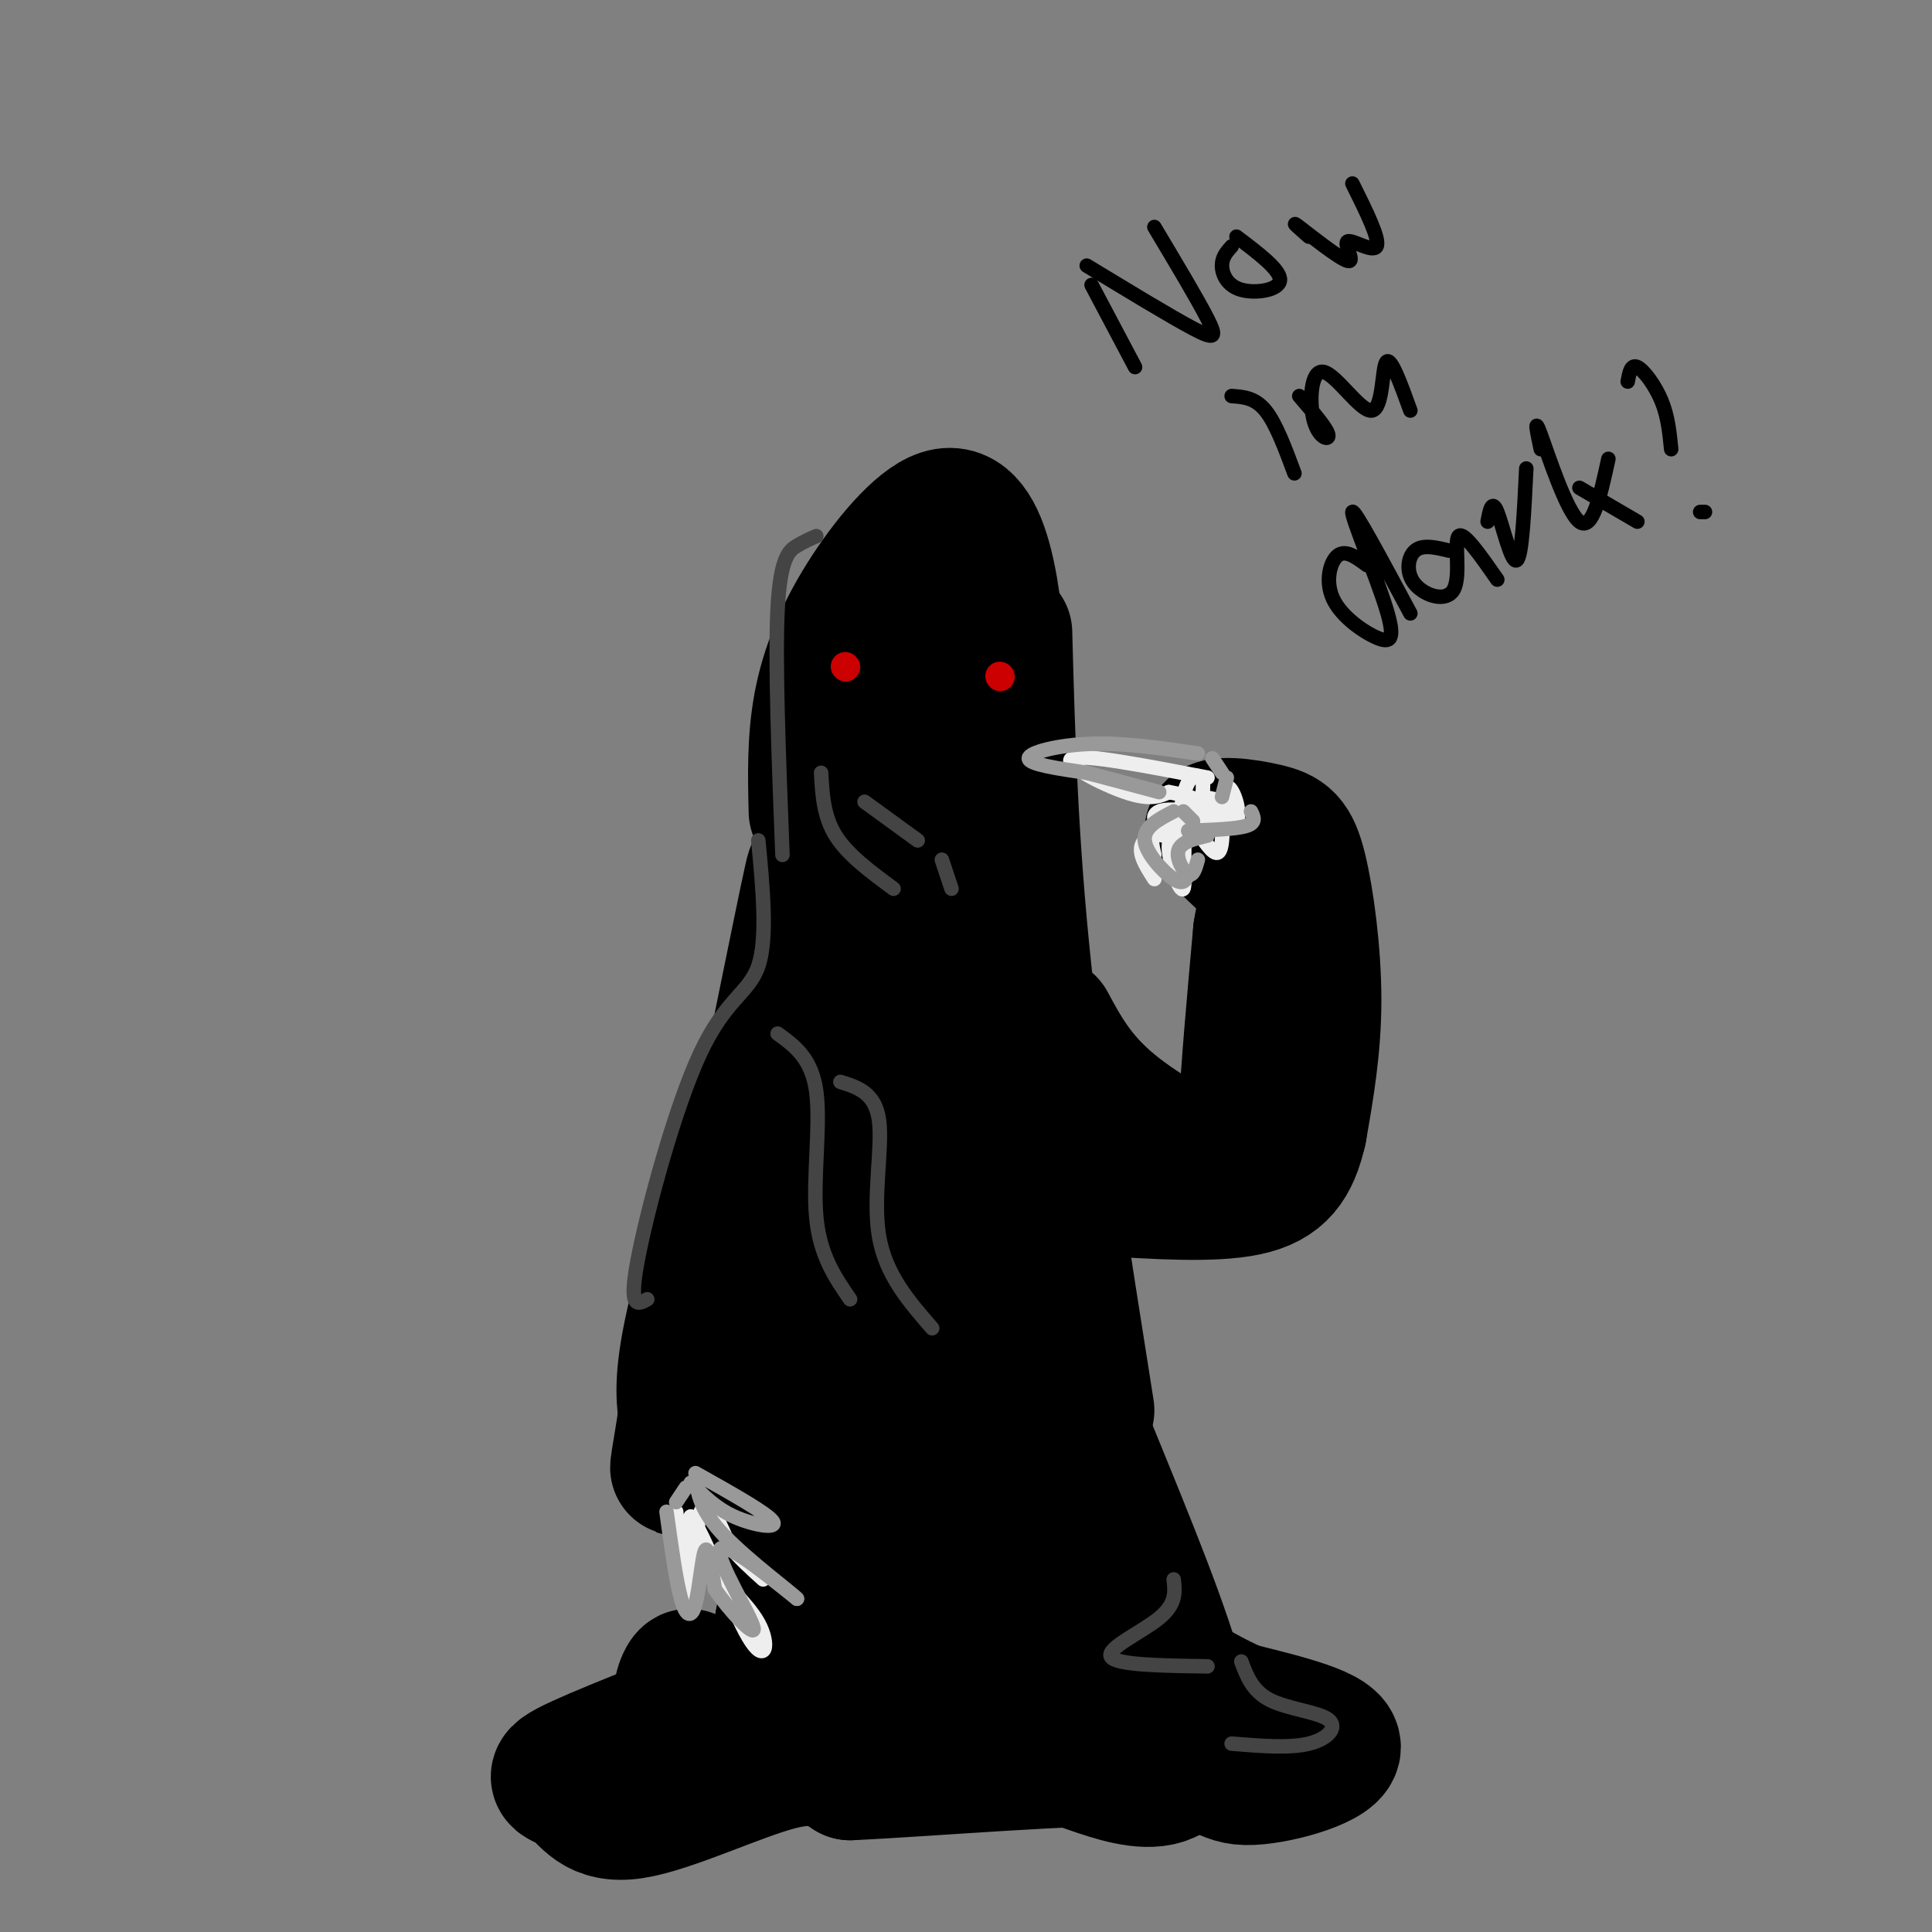 <svg viewBox='0 0 400 400' version='1.1' xmlns='http://www.w3.org/2000/svg' xmlns:xlink='http://www.w3.org/1999/xlink'><rect x="0" y="0" width="400" height="400" fill="#808080" stroke="none"/><g fill='none' stroke='rgb(0,0,0)' stroke-width='28' stroke-linecap='round' stroke-linejoin='round'><path d='M169,168c-0.179,-7.365 -0.357,-14.730 1,-22c1.357,-7.270 4.250,-14.443 9,-22c4.750,-7.557 11.356,-15.496 16,-17c4.644,-1.504 7.327,3.427 9,10c1.673,6.573 2.337,14.786 3,23'/><path d='M208,131c0.583,21.583 1.167,43.167 4,70c2.833,26.833 7.917,58.917 13,91'/><path d='M172,147c-0.167,44.250 -0.333,88.500 -2,120c-1.667,31.500 -4.833,50.250 -8,69'/><path d='M162,336c-2.333,13.333 -4.167,12.167 -6,11'/><path d='M153,353c-2.838,1.068 -5.677,2.136 -8,2c-2.323,-0.136 -4.132,-1.476 -4,-4c0.132,-2.524 2.204,-6.232 2,-2c-0.204,4.232 -2.683,16.402 3,18c5.683,1.598 19.530,-7.378 31,-11c11.470,-3.622 20.563,-1.892 26,0c5.437,1.892 7.219,3.946 9,6'/><path d='M212,362c2.256,0.879 3.394,0.078 12,3c8.606,2.922 24.678,9.567 21,-11c-3.678,-20.567 -27.106,-68.345 -36,-98c-8.894,-29.655 -3.256,-41.187 -1,-29c2.256,12.187 1.128,48.094 0,84'/><path d='M208,311c-0.145,17.791 -0.508,20.270 -2,23c-1.492,2.730 -4.112,5.712 -5,-12c-0.888,-17.712 -0.043,-56.118 -1,-58c-0.957,-1.882 -3.717,32.759 -6,50c-2.283,17.241 -4.088,17.081 -7,16c-2.912,-1.081 -6.929,-3.082 -9,-9c-2.071,-5.918 -2.194,-15.751 -1,-9c1.194,6.751 3.706,30.087 6,36c2.294,5.913 4.370,-5.596 7,-24c2.630,-18.404 5.815,-43.702 9,-69'/><path d='M199,255c1.213,-33.069 -0.254,-81.241 -2,-98c-1.746,-16.759 -3.772,-2.104 -5,2c-1.228,4.104 -1.659,-2.343 -4,13c-2.341,15.343 -6.592,52.477 -5,40c1.592,-12.477 9.026,-74.565 12,-87c2.974,-12.435 1.487,24.782 0,62'/><path d='M195,187c-0.709,17.542 -2.482,30.398 -1,51c1.482,20.602 6.219,48.950 11,66c4.781,17.050 9.605,22.801 12,26c2.395,3.199 2.361,3.847 3,1c0.639,-2.847 1.951,-9.189 3,-12c1.049,-2.811 1.834,-2.092 2,4c0.166,6.092 -0.287,17.555 -1,23c-0.713,5.445 -1.686,4.872 -3,2c-1.314,-2.872 -2.969,-8.042 -4,-12c-1.031,-3.958 -1.437,-6.702 0,-5c1.437,1.702 4.719,7.851 8,14'/><path d='M217,212c3.024,5.613 6.048,11.226 13,17c6.952,5.774 17.833,11.708 23,13c5.167,1.292 4.619,-2.060 5,-11c0.381,-8.940 1.690,-23.470 3,-38'/><path d='M261,193c1.178,-7.644 2.622,-7.756 1,-10c-1.622,-2.244 -6.311,-6.622 -11,-11'/><path d='M251,172c0.423,-1.842 6.979,-0.947 11,0c4.021,0.947 5.506,1.947 7,8c1.494,6.053 2.998,17.158 3,27c0.002,9.842 -1.499,18.421 -3,27'/><path d='M269,234c-1.578,6.867 -4.022,10.533 -11,12c-6.978,1.467 -18.489,0.733 -30,0'/><path d='M162,224c-0.711,-2.200 -1.422,-4.400 -5,5c-3.578,9.400 -10.022,30.400 -13,43c-2.978,12.600 -2.489,16.800 -2,21'/><path d='M142,293c-1.022,7.178 -2.578,14.622 -1,9c1.578,-5.622 6.289,-24.311 11,-43'/><path d='M152,259c5.622,-25.844 14.178,-68.956 16,-77c1.822,-8.044 -3.089,18.978 -8,46'/><path d='M160,228c-4.298,21.452 -11.042,52.083 -14,65c-2.958,12.917 -2.131,8.119 0,6c2.131,-2.119 5.565,-1.560 9,-1'/><path d='M155,298c2.421,2.326 3.974,8.641 6,12c2.026,3.359 4.526,3.762 6,3c1.474,-0.762 1.921,-2.689 0,-3c-1.921,-0.311 -6.209,0.993 -10,0c-3.791,-0.993 -7.083,-4.284 -5,-4c2.083,0.284 9.542,4.142 17,8'/><path d='M165,347c-18.758,7.276 -37.515,14.552 -45,18c-7.485,3.448 -3.697,3.069 -1,5c2.697,1.931 4.303,6.174 12,5c7.697,-1.174 21.485,-7.764 30,-10c8.515,-2.236 11.758,-0.118 15,2'/><path d='M176,367c15.501,-0.683 46.753,-3.389 62,-3c15.247,0.389 14.490,3.874 20,4c5.510,0.126 17.289,-3.107 18,-6c0.711,-2.893 -9.644,-5.447 -20,-8'/><path d='M256,354c-5.500,-2.500 -9.250,-4.750 -13,-7'/></g>
<g fill='none' stroke='rgb(204,0,0)' stroke-width='6' stroke-linecap='round' stroke-linejoin='round'><path d='M175,138c0.000,0.000 0.100,0.100 0.1,0.1'/><path d='M207,140c0.000,0.000 0.100,0.100 0.1,0.1'/></g>
<g fill='none' stroke='rgb(238,238,238)' stroke-width='3' stroke-linecap='round' stroke-linejoin='round'><path d='M250,161c-12.844,-2.467 -25.689,-4.933 -28,-4c-2.311,0.933 5.911,5.267 11,7c5.089,1.733 7.044,0.867 9,0'/><path d='M242,164c3.167,0.500 6.583,1.750 10,3'/><path d='M247,168c-2.776,-0.314 -5.553,-0.628 -7,0c-1.447,0.628 -1.565,2.199 1,3c2.565,0.801 7.811,0.833 9,0c1.189,-0.833 -1.680,-2.532 -4,-2c-2.320,0.532 -4.091,3.295 -4,4c0.091,0.705 2.046,-0.647 4,-2'/><path d='M246,171c-1.467,0.000 -7.133,1.000 -9,3c-1.867,2.000 0.067,5.000 2,8'/><path d='M248,173c-2.905,-0.589 -5.810,-1.179 -6,2c-0.190,3.179 2.333,10.125 3,9c0.667,-1.125 -0.524,-10.321 1,-14c1.524,-3.679 5.762,-1.839 10,0'/><path d='M256,170c1.128,-2.203 -1.052,-7.711 -2,-7c-0.948,0.711 -0.663,7.641 -1,11c-0.337,3.359 -1.295,3.146 -3,1c-1.705,-2.146 -4.158,-6.225 -3,-7c1.158,-0.775 5.927,1.753 8,2c2.073,0.247 1.449,-1.787 0,-3c-1.449,-1.213 -3.725,-1.607 -6,-2'/><path d='M249,165c-1.257,0.705 -1.399,3.467 -1,3c0.399,-0.467 1.338,-4.164 1,-6c-0.338,-1.836 -1.954,-1.810 -3,0c-1.046,1.810 -1.523,5.405 -2,9'/><path d='M244,174c-2.083,-0.750 -4.167,-1.500 -5,-1c-0.833,0.500 -0.417,2.250 0,4'/><path d='M140,313c0.750,8.917 1.500,17.833 2,18c0.500,0.167 0.750,-8.417 1,-17'/><path d='M143,314c2.577,3.037 8.519,19.129 12,25c3.481,5.871 4.500,1.522 2,-3c-2.500,-4.522 -8.519,-9.218 -11,-14c-2.481,-4.782 -1.423,-9.652 0,-10c1.423,-0.348 3.212,3.826 5,8'/><path d='M151,320c2.000,2.500 4.500,4.750 7,7'/></g>
<g fill='none' stroke='rgb(153,153,153)' stroke-width='3' stroke-linecap='round' stroke-linejoin='round'><path d='M138,313c0.976,7.119 1.952,14.238 3,18c1.048,3.762 2.167,4.167 3,1c0.833,-3.167 1.381,-9.905 2,-11c0.619,-1.095 1.310,3.452 2,8'/><path d='M148,329c2.726,4.119 8.542,10.417 8,8c-0.542,-2.417 -7.440,-13.548 -7,-16c0.440,-2.452 8.220,3.774 16,10'/><path d='M165,331c-0.578,-0.800 -10.022,-7.800 -15,-13c-4.978,-5.200 -5.489,-8.600 -6,-12'/><path d='M140,311c1.000,-1.500 2.000,-3.000 2,-3c0.000,0.000 -1.000,1.500 -2,3'/><path d='M144,305c7.444,4.178 14.889,8.356 16,10c1.111,1.644 -4.111,0.756 -8,-1c-3.889,-1.756 -6.444,-4.378 -9,-7'/><path d='M243,168c-3.133,1.622 -6.267,3.244 -6,6c0.267,2.756 3.933,6.644 6,8c2.067,1.356 2.533,0.178 3,-1'/><path d='M245,168c0.000,0.000 2.000,2.000 2,2'/><path d='M248,173c0.000,0.000 -2.000,1.000 -2,1'/><path d='M250,173c-2.711,0.644 -5.422,1.289 -6,3c-0.578,1.711 0.978,4.489 2,5c1.022,0.511 1.511,-1.244 2,-3'/><path d='M246,172c4.917,-0.167 9.833,-0.333 12,-1c2.167,-0.667 1.583,-1.833 1,-3'/><path d='M253,165c0.000,0.000 1.000,-4.000 1,-4'/><path d='M248,156c-7.578,-1.111 -15.156,-2.222 -22,-2c-6.844,0.222 -12.956,1.778 -13,3c-0.044,1.222 5.978,2.111 12,3'/><path d='M225,160c4.500,1.167 9.750,2.583 15,4'/><path d='M251,157c0.000,0.000 2.000,3.000 2,3'/></g>
<g fill='none' stroke='rgb(0,0,0)' stroke-width='3' stroke-linecap='round' stroke-linejoin='round'><path d='M226,59c0.000,0.000 9.000,17.000 9,17'/><path d='M225,55c8.711,5.289 17.422,10.578 22,13c4.578,2.422 5.022,1.978 3,-2c-2.022,-3.978 -6.511,-11.489 -11,-19'/><path d='M255,51c-1.006,1.119 -2.012,2.238 -2,4c0.012,1.762 1.042,4.167 4,5c2.958,0.833 7.845,0.095 8,-2c0.155,-2.095 -4.423,-5.548 -9,-9'/><path d='M271,49c-2.033,-1.788 -4.067,-3.576 -2,-2c2.067,1.576 8.234,6.515 10,7c1.766,0.485 -0.871,-3.485 0,-4c0.871,-0.515 5.249,2.424 6,1c0.751,-1.424 -2.124,-7.212 -5,-13'/><path d='M255,82c2.417,0.167 4.833,0.333 7,3c2.167,2.667 4.083,7.833 6,13'/><path d='M269,82c2.859,3.327 5.719,6.654 6,8c0.281,1.346 -2.016,0.712 -3,-3c-0.984,-3.712 -0.656,-10.500 2,-10c2.656,0.500 7.638,8.288 10,8c2.362,-0.288 2.103,-8.654 3,-10c0.897,-1.346 2.948,4.327 5,10'/><path d='M283,117c-2.186,-1.625 -4.372,-3.250 -6,-2c-1.628,1.250 -2.699,5.374 -1,9c1.699,3.626 6.167,6.756 9,8c2.833,1.244 4.032,0.604 2,-6c-2.032,-6.604 -7.295,-19.173 -7,-20c0.295,-0.827 6.147,10.086 12,21'/><path d='M300,114c-2.711,-0.660 -5.423,-1.321 -7,0c-1.577,1.321 -2.021,4.622 0,7c2.021,2.378 6.506,3.833 8,1c1.494,-2.833 -0.002,-9.952 1,-11c1.002,-1.048 4.501,3.976 8,9'/><path d='M308,108c0.444,-2.378 0.889,-4.756 2,-2c1.111,2.756 2.889,10.644 4,10c1.111,-0.644 1.556,-9.822 2,-19'/><path d='M319,93c-0.756,-3.556 -1.511,-7.111 0,-3c1.511,4.111 5.289,15.889 8,18c2.711,2.111 4.356,-5.444 6,-13'/><path d='M327,101c0.000,0.000 12.000,7.000 12,7'/><path d='M337,79c0.333,-1.822 0.667,-3.644 2,-3c1.333,0.644 3.667,3.756 5,7c1.333,3.244 1.667,6.622 2,10'/><path d='M352,106c0.000,0.000 1.000,0.000 1,0'/></g>
<g fill='none' stroke='rgb(68,68,68)' stroke-width='3' stroke-linecap='round' stroke-linejoin='round'><path d='M169,111c-1.222,0.533 -2.444,1.067 -4,2c-1.556,0.933 -3.444,2.267 -4,13c-0.556,10.733 0.222,30.867 1,51'/><path d='M170,160c0.250,4.500 0.500,9.000 3,13c2.500,4.000 7.250,7.500 12,11'/><path d='M179,166c0.000,0.000 11.000,8.000 11,8'/><path d='M195,178c0.000,0.000 2.000,6.000 2,6'/><path d='M157,174c0.958,10.185 1.917,20.369 0,26c-1.917,5.631 -6.708,6.708 -12,18c-5.292,11.292 -11.083,32.798 -13,43c-1.917,10.202 0.042,9.101 2,8'/><path d='M161,214c3.533,2.556 7.067,5.111 8,12c0.933,6.889 -0.733,18.111 0,26c0.733,7.889 3.867,12.444 7,17'/><path d='M174,224c3.622,1.133 7.244,2.267 8,8c0.756,5.733 -1.356,16.067 0,24c1.356,7.933 6.178,13.467 11,19'/><path d='M243,327c0.289,2.533 0.578,5.067 -3,8c-3.578,2.933 -11.022,6.267 -10,8c1.022,1.733 10.511,1.867 20,2'/><path d='M257,344c1.155,3.077 2.310,6.155 6,8c3.690,1.845 9.917,2.458 12,4c2.083,1.542 0.024,4.012 -4,5c-4.024,0.988 -10.012,0.494 -16,0'/></g>
</svg>